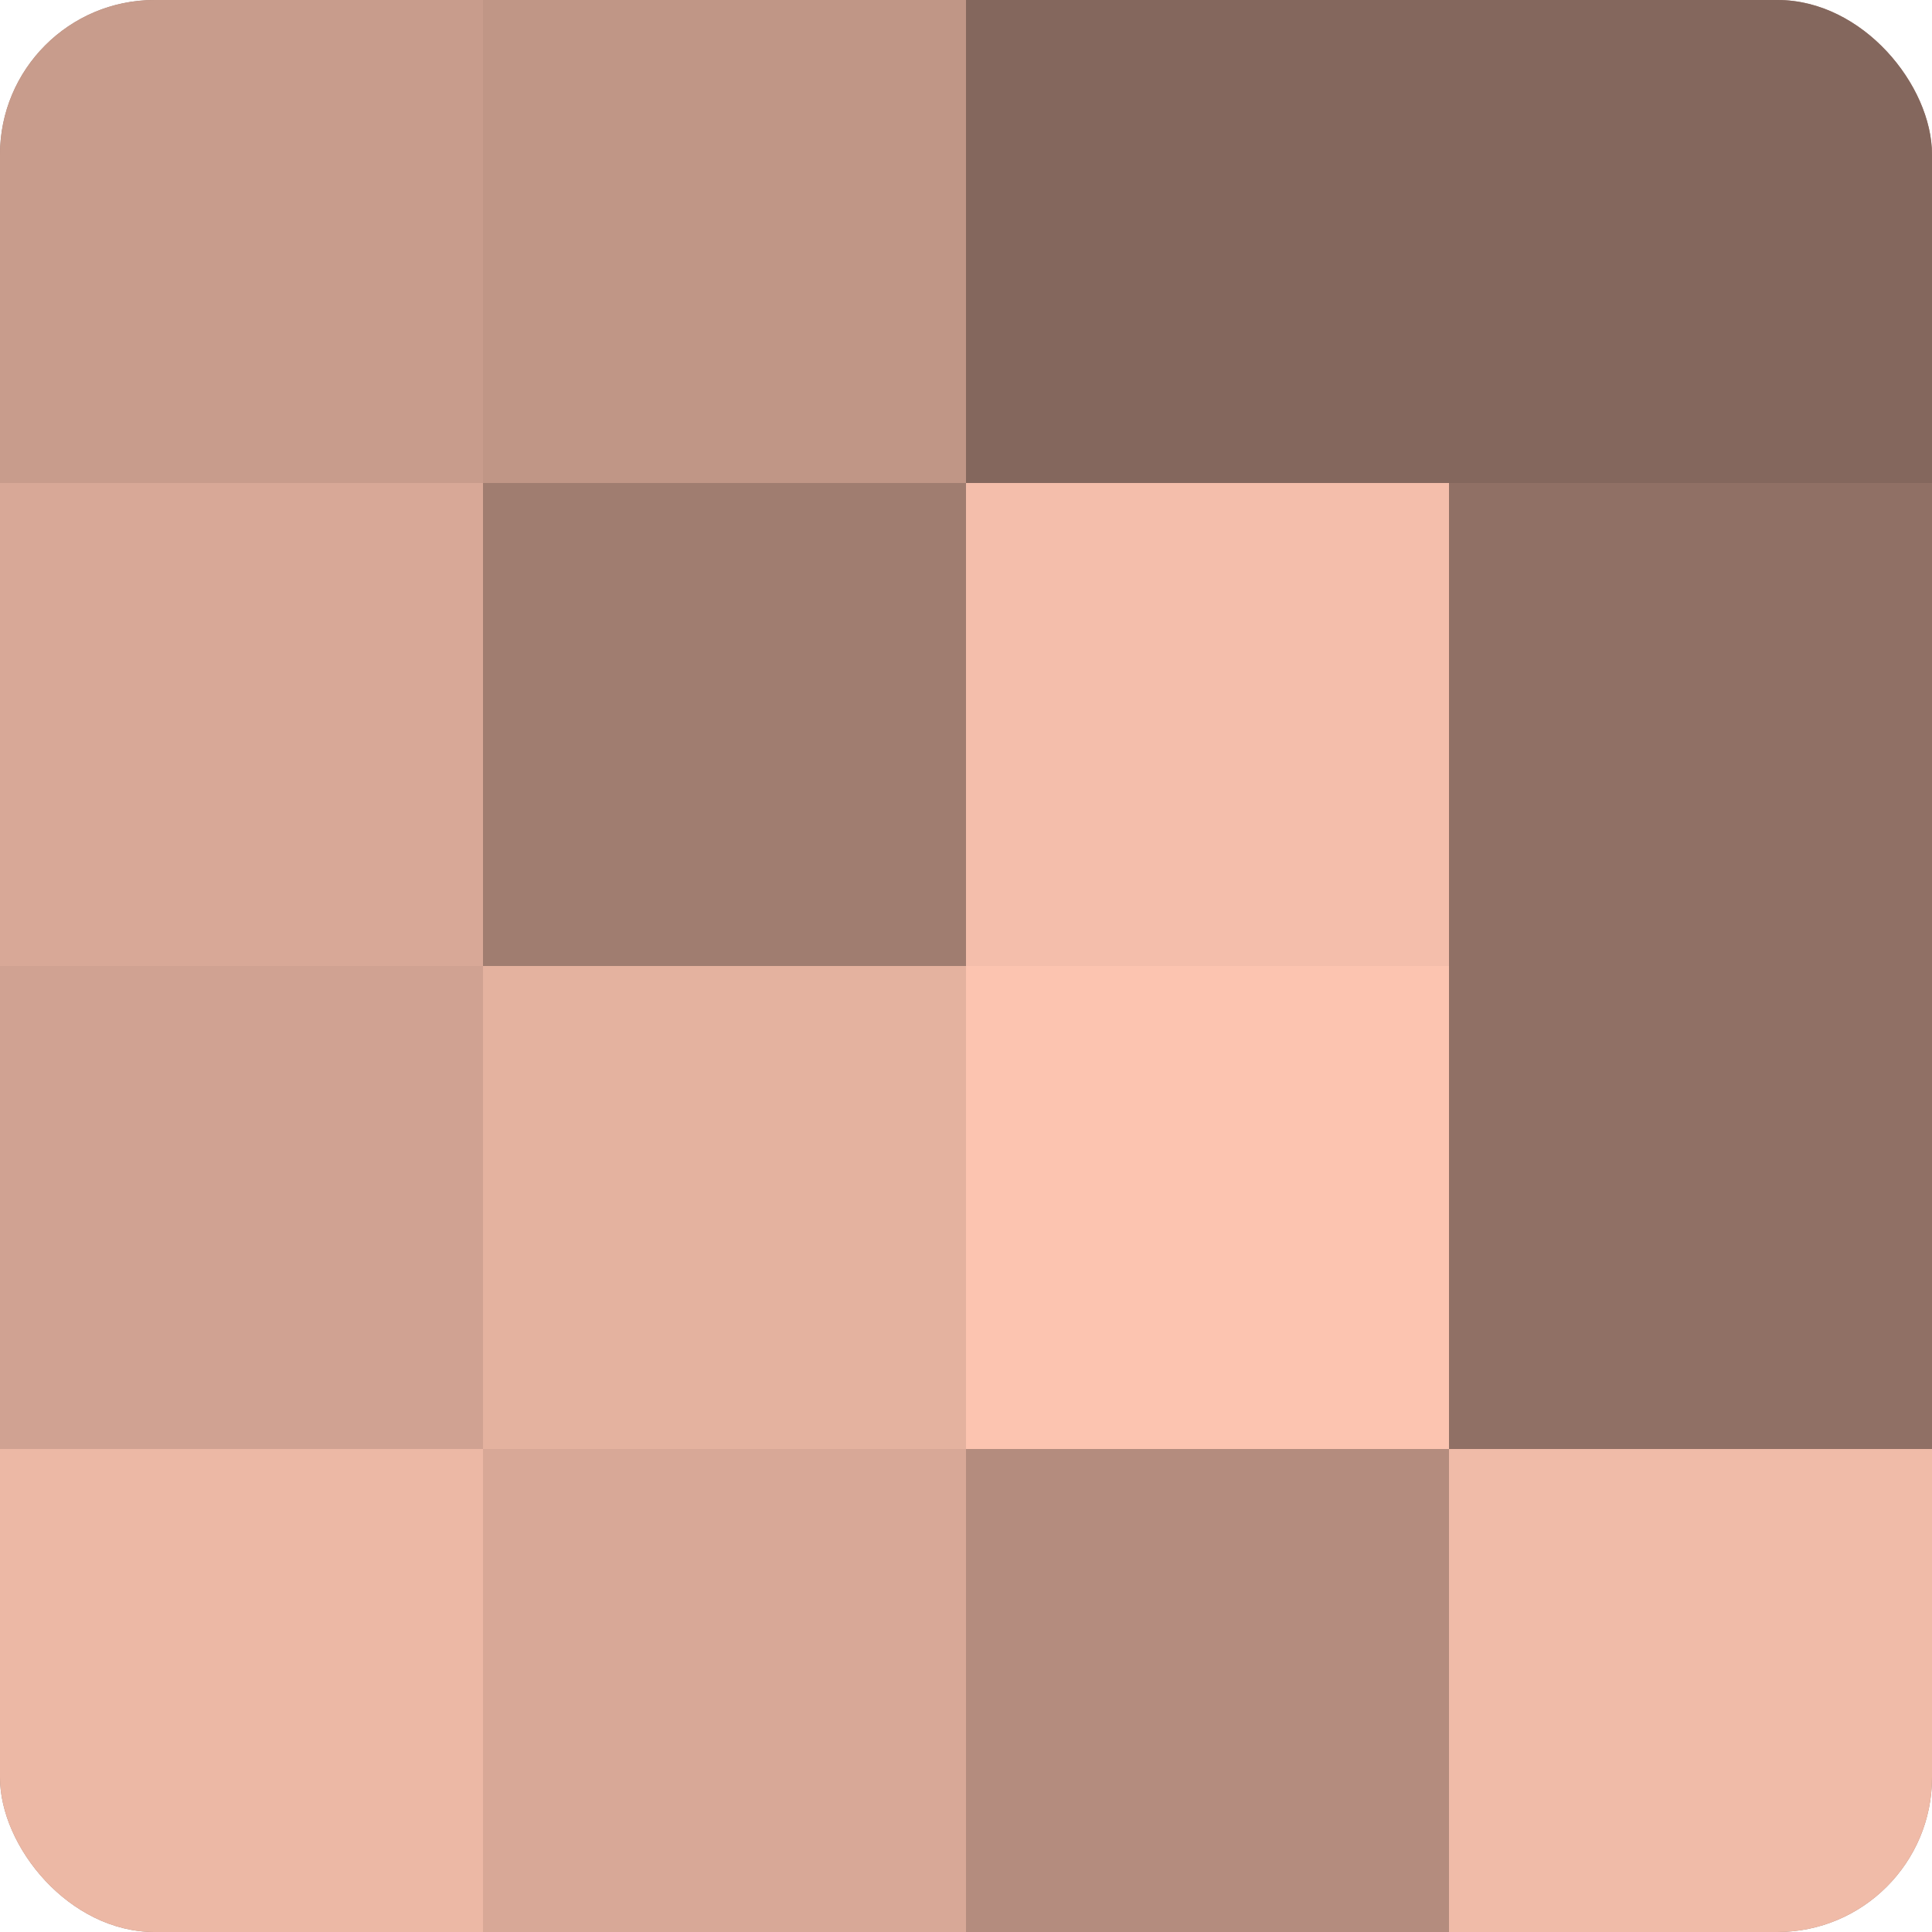 <?xml version="1.0" encoding="UTF-8"?>
<svg xmlns="http://www.w3.org/2000/svg" width="80" height="80" viewBox="0 0 100 100" preserveAspectRatio="xMidYMid meet"><defs><clipPath id="c" width="100" height="100"><rect width="100" height="100" rx="8" ry="8"/></clipPath></defs><g clip-path="url(#c)"><rect width="100" height="100" fill="#a07d70"/><rect width="25" height="25" fill="#c89c8c"/><rect y="25" width="25" height="25" fill="#d8a897"/><rect y="50" width="25" height="25" fill="#d0a292"/><rect y="75" width="25" height="25" fill="#ecb8a5"/><rect x="25" width="25" height="25" fill="#c09686"/><rect x="25" y="25" width="25" height="25" fill="#a07d70"/><rect x="25" y="50" width="25" height="25" fill="#e4b29f"/><rect x="25" y="75" width="25" height="25" fill="#d8a897"/><rect x="50" width="25" height="25" fill="#84675d"/><rect x="50" y="25" width="25" height="25" fill="#f4beab"/><rect x="50" y="50" width="25" height="25" fill="#fcc4b0"/><rect x="50" y="75" width="25" height="25" fill="#b48c7e"/><rect x="75" width="25" height="25" fill="#84675d"/><rect x="75" y="25" width="25" height="25" fill="#907065"/><rect x="75" y="50" width="25" height="25" fill="#907065"/><rect x="75" y="75" width="25" height="25" fill="#f0bba8"/></g></svg>
